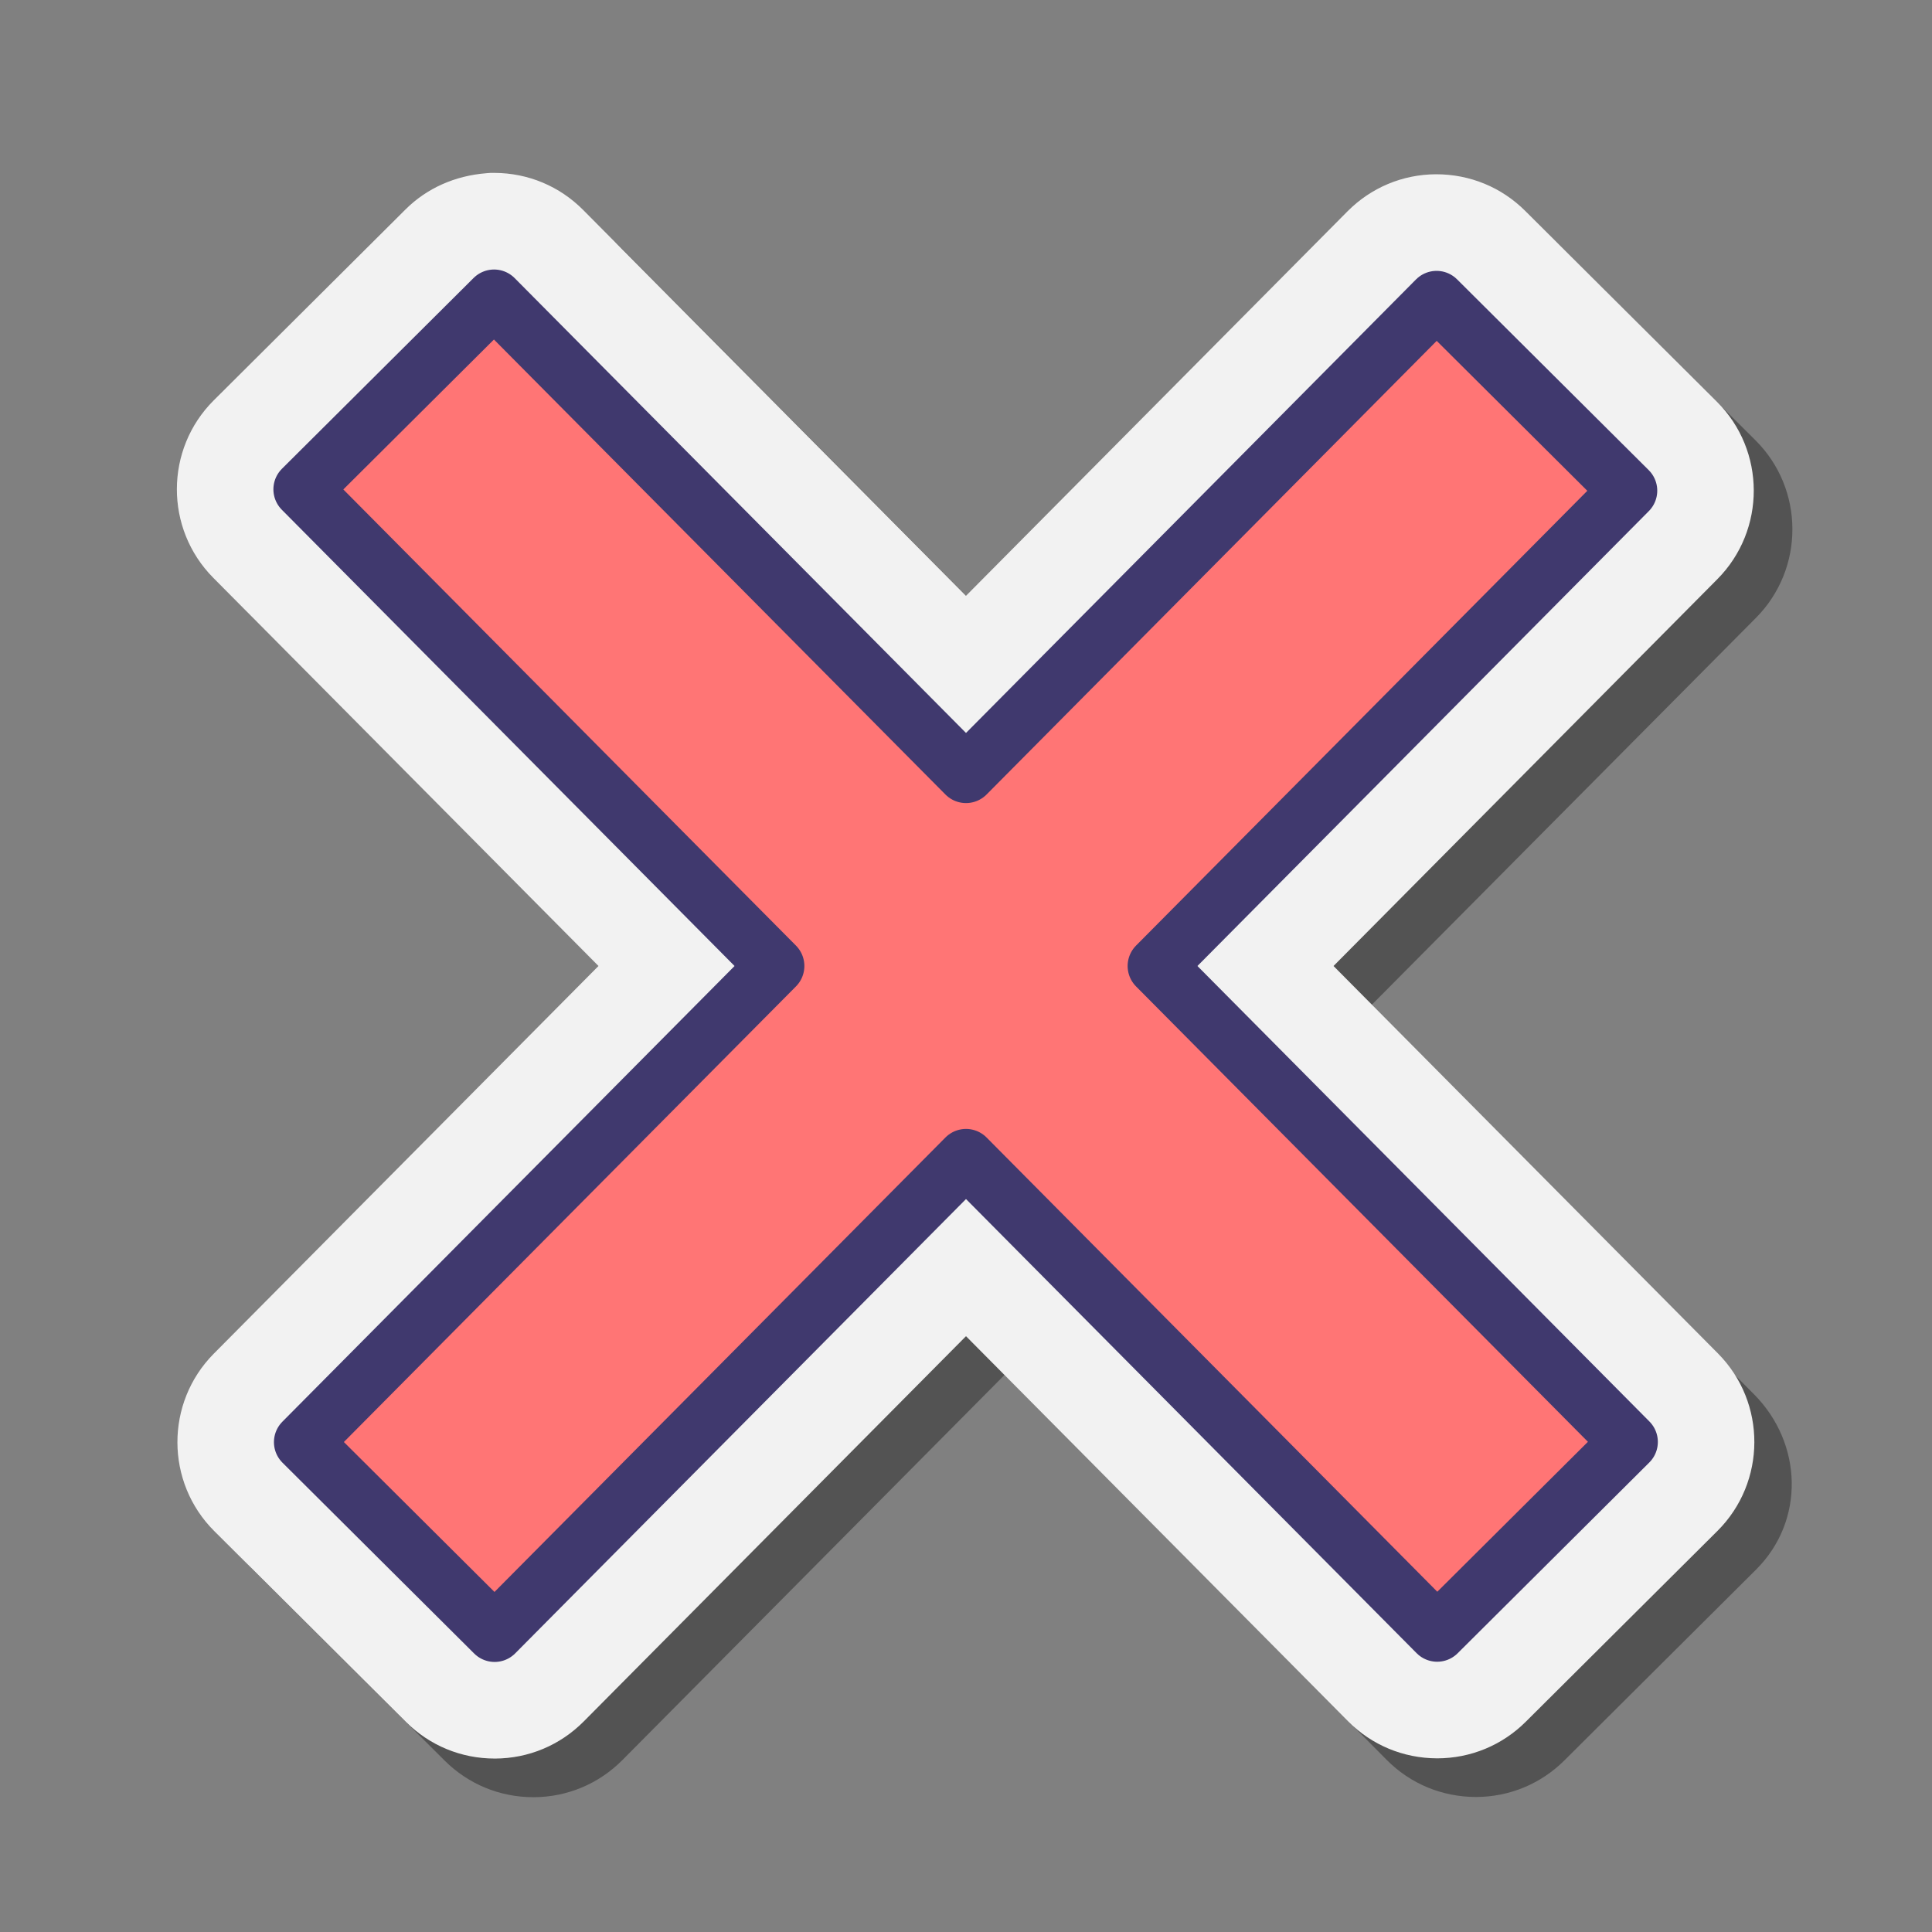 <svg xmlns="http://www.w3.org/2000/svg"  viewBox="0 0 100 100" width="100px" height="100px"><rect x="0" y="0" width="100" height="100" fill="#808080" stroke="none"/><path d="M27.601,93.022c-1.729,0-3.358-0.672-4.584-1.892l-9.923-9.878 c-2.536-2.523-2.549-6.643-0.03-9.184L32.977,52L13.037,31.905c-2.521-2.542-2.507-6.662,0.029-9.186l9.921-9.876 c1.101-1.097,2.552-1.748,4.194-1.878l0.207-0.016l0.208,0c1.737,0.006,3.367,0.688,4.59,1.92L52,32.839l19.743-19.897 c1.225-1.233,2.855-1.916,4.591-1.922c1.752,0,3.381,0.672,4.607,1.892l9.923,9.878c2.536,2.523,2.549,6.643,0.03,9.184 L70.893,52.118l19.9,20.056c2.521,2.542,2.637,6.544,0.101,9.068l-9.921,9.876c-1.222,1.218-2.851,1.892-4.584,1.894 c-1.761-0.006-3.391-0.688-4.614-1.92L52,71.161L32.215,91.101c-1.225,1.233-2.855,1.916-4.592,1.922h-0.009H27.601z" opacity=".35"/><path fill="#f2f2f2" d="M25.601,91.022c-1.729,0-3.358-0.672-4.584-1.892l-9.923-9.878 c-2.536-2.523-2.549-6.643-0.03-9.184L30.977,50L11.037,29.905c-2.521-2.542-2.507-6.662,0.029-9.186l9.921-9.876 c1.101-1.097,2.552-1.748,4.194-1.878l0.207-0.016l0.208,0c1.737,0.006,3.367,0.688,4.59,1.92L50,30.839l19.743-19.897 c1.225-1.233,2.855-1.916,4.591-1.922c1.752,0,3.381,0.672,4.607,1.892l9.923,9.878c2.536,2.523,2.549,6.643,0.03,9.184L69.023,50 l19.9,20.056c2.521,2.542,2.507,6.662-0.029,9.186l-9.921,9.876c-1.222,1.218-2.851,1.892-4.584,1.894 c-1.761-0.006-3.391-0.688-4.614-1.92L50,69.161L30.215,89.101c-1.225,1.233-2.855,1.916-4.592,1.922h-0.009H25.601z"/><polygon fill="#ff7575" points="84.279,25.397 74.357,15.52 50,40.067 25.573,15.45 15.651,25.327 40.134,50 15.679,74.645 25.601,84.522 50,59.933 74.388,84.511 84.31,74.634 59.866,50"/><polygon fill="none" stroke="#40396e" stroke-linecap="round" stroke-linejoin="round" stroke-miterlimit="10" stroke-width="3" points="84.279,25.397 74.357,15.52 50,40.067 25.573,15.45 15.651,25.327 40.134,50 15.679,74.645 25.601,84.522 50,59.933 74.388,84.511 84.31,74.634 59.866,50"/></svg>